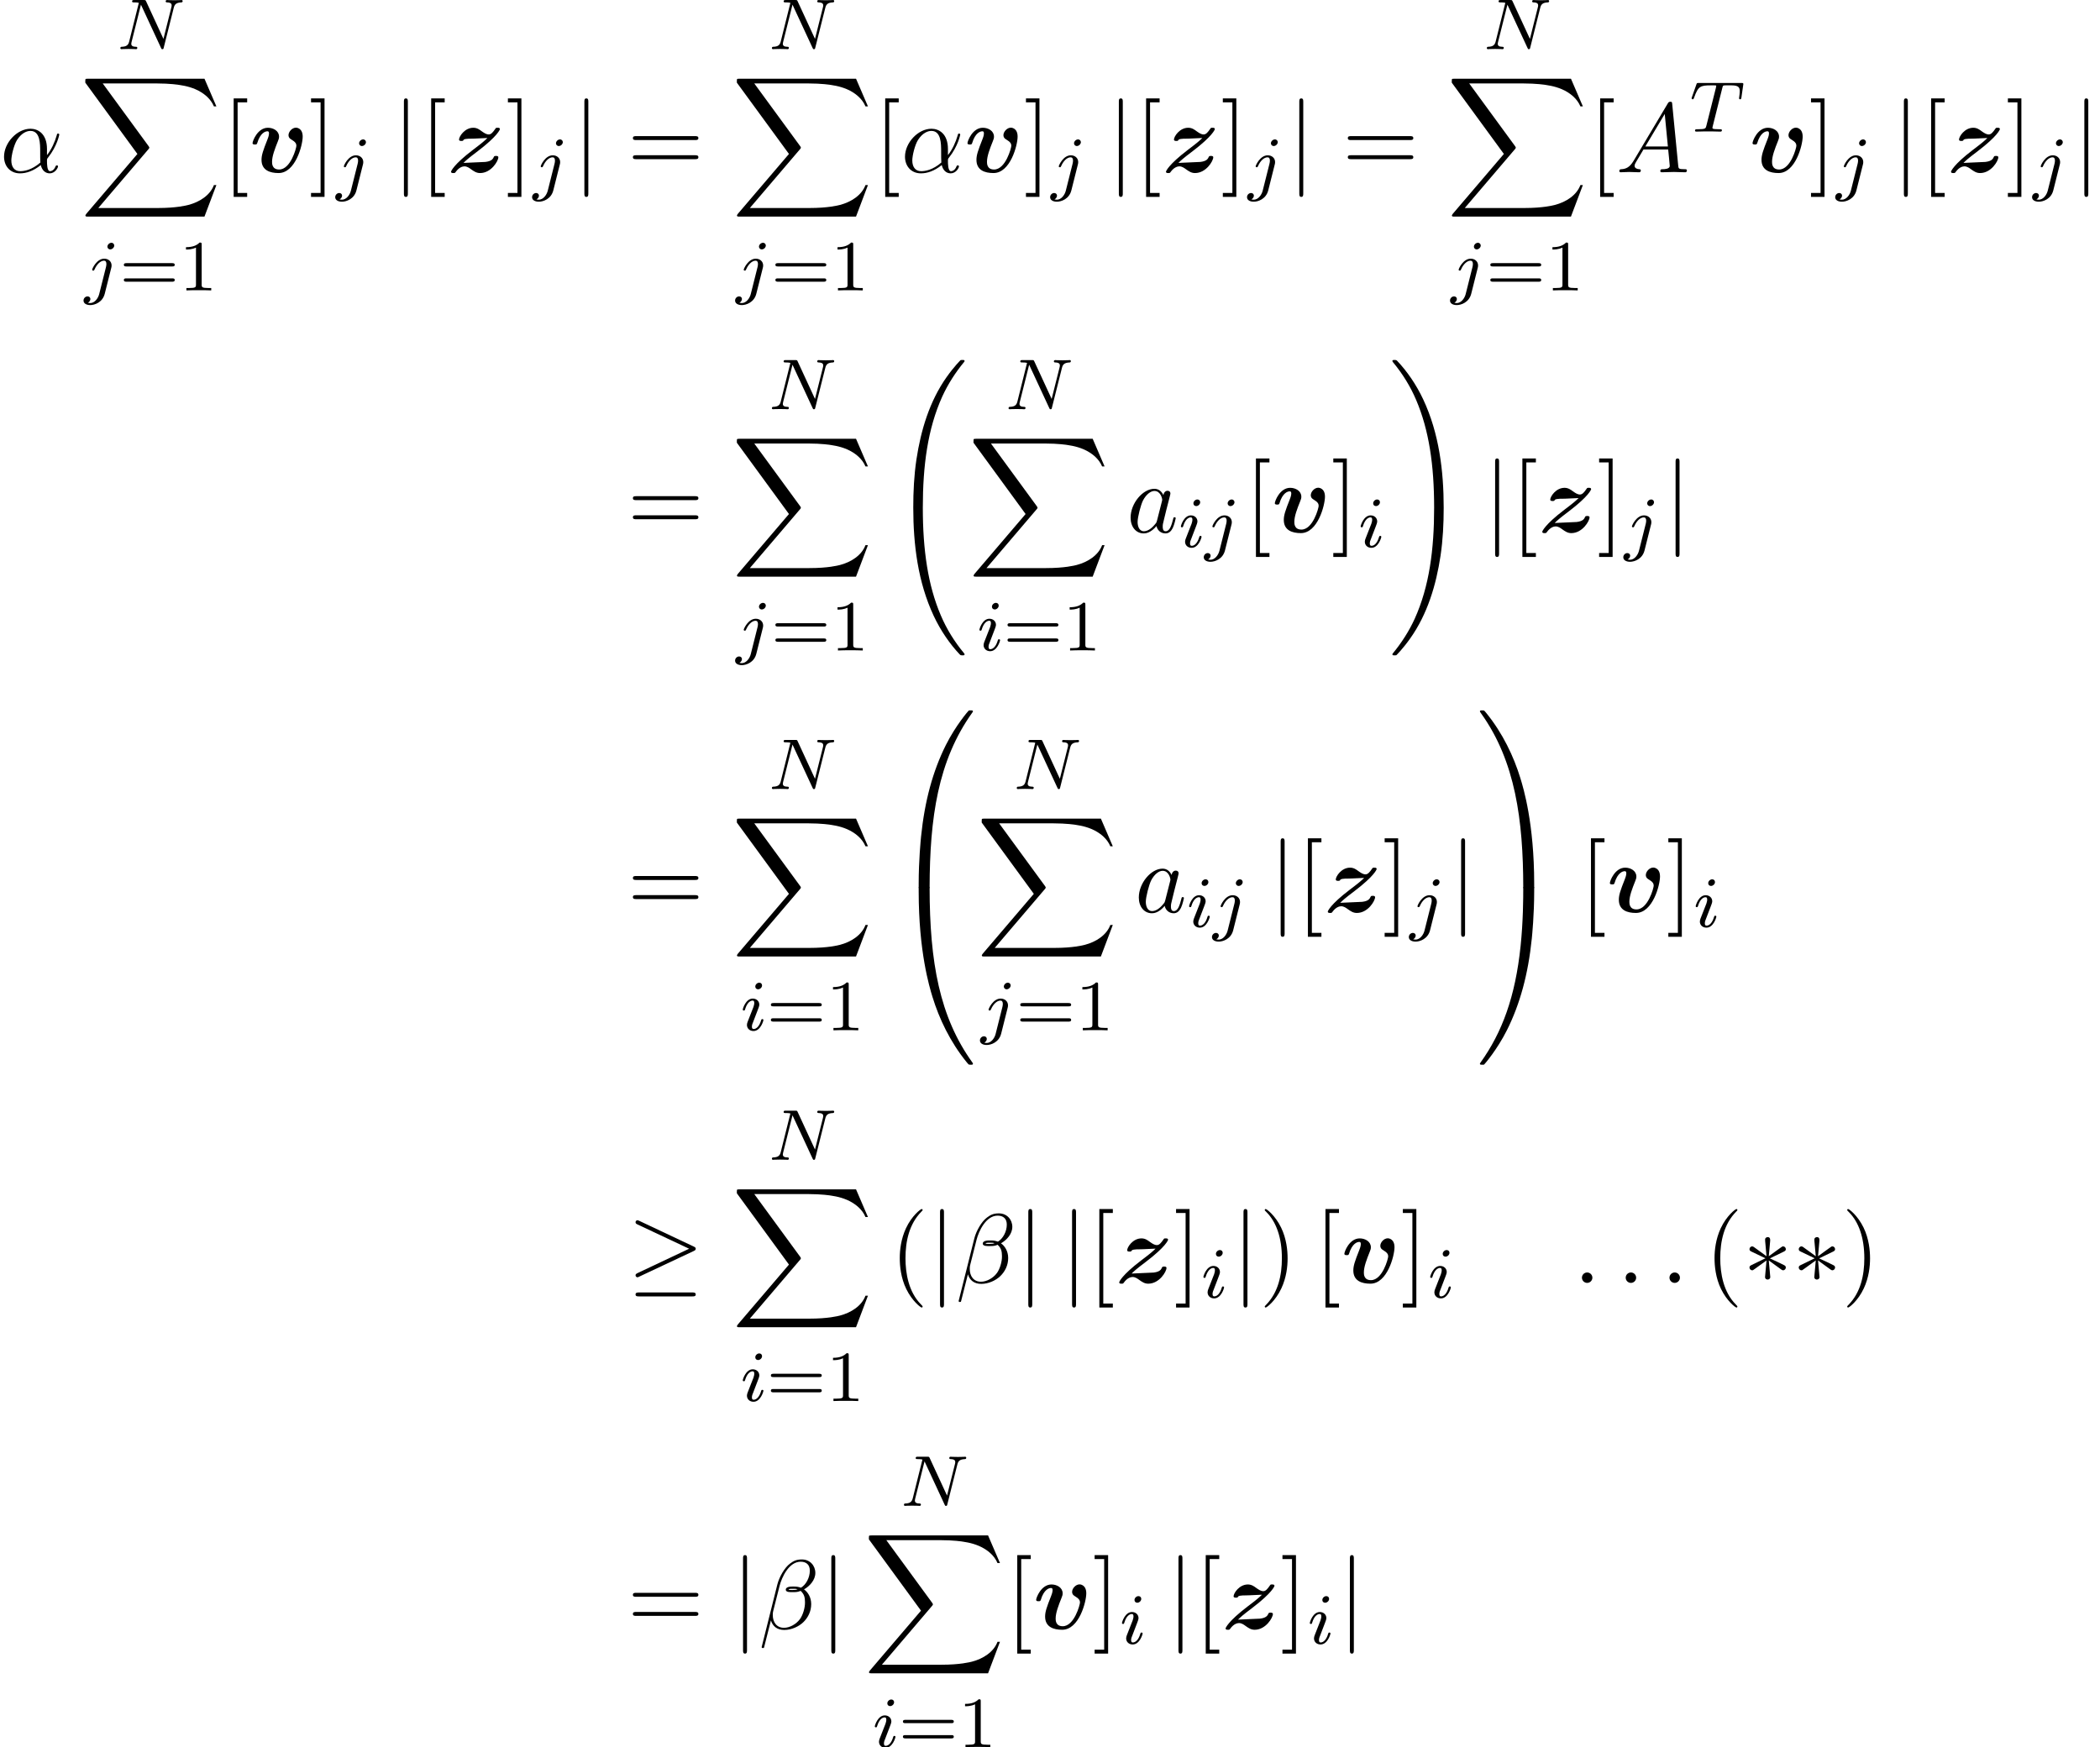 <?xml version='1.0' encoding='UTF-8'?>
<!-- This file was generated by dvisvgm 2.13.3 -->
<svg version='1.1' xmlns='http://www.w3.org/2000/svg' xmlns:xlink='http://www.w3.org/1999/xlink' width='232.602pt' height='193.538pt' viewBox='116.825 81.788 232.602 193.538'>
<defs>
<path id='g2-3' d='M3-4.658C3.011-4.811 3.011-5.073 2.727-5.073C2.553-5.073 2.411-4.931 2.444-4.789V-4.647L2.596-2.956L1.2-3.971C1.102-4.025 1.08-4.047 1.004-4.047C.851-4.047 .709-3.895 .709-3.742C.709-3.567 .818-3.524 .927-3.469L2.476-2.727L.971-1.996C.796-1.909 .709-1.865 .709-1.702S.851-1.396 1.004-1.396C1.08-1.396 1.102-1.396 1.375-1.604L2.596-2.487L2.433-.655C2.433-.425 2.629-.371 2.716-.371C2.847-.371 3.011-.447 3.011-.655L2.847-2.487L4.244-1.473C4.342-1.418 4.364-1.396 4.44-1.396C4.593-1.396 4.735-1.549 4.735-1.702C4.735-1.865 4.636-1.92 4.505-1.985C3.851-2.313 3.829-2.313 2.967-2.716L4.473-3.447C4.647-3.535 4.735-3.578 4.735-3.742S4.593-4.047 4.44-4.047C4.364-4.047 4.342-4.047 4.069-3.84L2.847-2.956L3-4.658Z'/>
<path id='g2-21' d='M7.353-3.535C7.505-3.6 7.571-3.676 7.571-3.775C7.571-3.884 7.527-3.949 7.353-4.025L1.342-6.862C1.189-6.938 1.145-6.938 1.124-6.938C.993-6.938 .905-6.84 .905-6.72C.905-6.589 .993-6.535 1.113-6.48L6.84-3.785L1.135-1.091C.916-.993 .905-.905 .905-.84C.905-.72 1.004-.622 1.124-.622C1.156-.622 1.178-.622 1.32-.698L7.353-3.535ZM7.189 1.495C7.375 1.495 7.571 1.495 7.571 1.276S7.342 1.058 7.178 1.058H1.298C1.135 1.058 .905 1.058 .905 1.276S1.102 1.495 1.287 1.495H7.189Z'/>
<path id='g2-106' d='M1.735-7.789C1.735-7.985 1.735-8.182 1.516-8.182S1.298-7.985 1.298-7.789V2.335C1.298 2.531 1.298 2.727 1.516 2.727S1.735 2.531 1.735 2.335V-7.789Z'/>
<path id='g0-118' d='M5.902-3.949C5.902-4.942 5.171-4.942 5.16-4.942C4.724-4.942 4.331-4.484 4.331-4.113C4.331-3.807 4.56-3.676 4.658-3.622C5.116-3.349 5.204-3.153 5.204-2.935C5.204-2.695 4.571-.305 3.295-.305C2.509-.305 2.509-.96 2.509-1.156C2.509-1.789 2.815-2.585 3.164-3.458C3.251-3.676 3.284-3.775 3.284-3.949C3.284-4.582 2.651-4.931 2.051-4.931C.895-4.931 .349-3.447 .349-3.229C.349-3.076 .513-3.076 .611-3.076C.742-3.076 .818-3.076 .862-3.218C1.211-4.396 1.789-4.538 1.985-4.538C2.062-4.538 2.171-4.538 2.171-4.309C2.171-4.058 2.04-3.742 2.007-3.655C1.505-2.389 1.342-1.898 1.342-1.375C1.342-.218 2.28 .087 3.229 .087C5.105 .087 5.902-3.011 5.902-3.949Z'/>
<path id='g0-122' d='M2.629-3.72C2.782-3.731 2.924-3.72 3.076-3.731C3.513-3.753 4.047-3.785 4.484-3.796C4.178-3.502 4.004-3.327 2.902-2.498C.698-.818 .458-.109 .458-.065C.458 .087 .611 .087 .709 .087C.884 .087 .895 .076 .971-.033C1.364-.578 1.767-.655 1.942-.655C2.236-.655 2.487-.469 2.651-.349C2.989-.109 3.262 .087 3.676 .087C4.898 .087 5.695-1.244 5.695-1.658C5.695-1.811 5.509-1.811 5.433-1.811S5.236-1.811 5.204-1.713C5.105-1.505 4.996-1.233 4.265-1.145C4.2-1.135 2.073-1.047 1.833-1.036C2.138-1.331 2.313-1.505 3.425-2.345C5.629-4.025 5.869-4.735 5.869-4.778C5.869-4.931 5.716-4.931 5.618-4.931C5.455-4.931 5.433-4.931 5.367-4.822C5.105-4.44 4.898-4.189 4.636-4.189C4.353-4.189 4.113-4.364 3.862-4.538C3.6-4.735 3.327-4.931 2.924-4.931C1.964-4.931 1.342-3.96 1.342-3.622C1.342-3.469 1.516-3.469 1.604-3.469C1.702-3.469 1.822-3.469 1.855-3.611C2.007-3.687 2.084-3.698 2.411-3.72H2.629Z'/>
<path id='g3-78' d='M6.312-4.575C6.408-4.965 6.583-5.157 7.157-5.181C7.237-5.181 7.301-5.228 7.301-5.332C7.301-5.38 7.261-5.444 7.181-5.444C7.125-5.444 6.974-5.42 6.384-5.42C5.746-5.42 5.643-5.444 5.571-5.444C5.444-5.444 5.42-5.356 5.42-5.292C5.42-5.189 5.523-5.181 5.595-5.181C6.081-5.165 6.081-4.949 6.081-4.838C6.081-4.798 6.081-4.758 6.049-4.631L5.173-1.14L3.252-5.3C3.188-5.444 3.172-5.444 2.981-5.444H1.945C1.801-5.444 1.698-5.444 1.698-5.292C1.698-5.181 1.793-5.181 1.961-5.181C2.024-5.181 2.264-5.181 2.447-5.133L1.379-.853C1.283-.454 1.076-.279 .542-.263C.494-.263 .399-.255 .399-.112C.399-.064 .438 0 .518 0C.55 0 .733-.024 1.307-.024C1.937-.024 2.056 0 2.128 0C2.16 0 2.279 0 2.279-.151C2.279-.247 2.192-.263 2.136-.263C1.849-.271 1.61-.319 1.61-.598C1.61-.638 1.634-.749 1.634-.757L2.678-4.918H2.686L4.902-.143C4.957-.016 4.965 0 5.053 0C5.165 0 5.173-.032 5.204-.167L6.312-4.575Z'/>
<path id='g3-84' d='M3.602-4.822C3.674-5.109 3.682-5.125 4.009-5.125H4.615C5.444-5.125 5.539-4.862 5.539-4.463C5.539-4.264 5.491-3.921 5.483-3.881C5.467-3.794 5.46-3.722 5.46-3.706C5.46-3.602 5.531-3.579 5.579-3.579C5.667-3.579 5.699-3.626 5.723-3.778L5.938-5.276C5.938-5.388 5.842-5.388 5.699-5.388H1.004C.805-5.388 .789-5.388 .733-5.22L.247-3.842C.231-3.802 .207-3.738 .207-3.69C.207-3.626 .263-3.579 .327-3.579C.414-3.579 .43-3.618 .478-3.754C.933-5.029 1.164-5.125 2.375-5.125H2.686C2.925-5.125 2.933-5.117 2.933-5.053C2.933-5.029 2.901-4.87 2.893-4.838L1.841-.654C1.769-.351 1.745-.263 .917-.263C.662-.263 .582-.263 .582-.112C.582-.104 .582 0 .717 0C.933 0 1.482-.024 1.698-.024H2.375C2.598-.024 3.156 0 3.379 0C3.443 0 3.563 0 3.563-.151C3.563-.263 3.475-.263 3.26-.263C3.068-.263 3.005-.263 2.798-.279C2.542-.303 2.511-.335 2.511-.438C2.511-.47 2.519-.502 2.542-.582L3.602-4.822Z'/>
<path id='g3-105' d='M2.375-4.973C2.375-5.149 2.248-5.276 2.064-5.276C1.857-5.276 1.626-5.085 1.626-4.846C1.626-4.67 1.753-4.543 1.937-4.543C2.144-4.543 2.375-4.734 2.375-4.973ZM1.211-2.048L.781-.948C.741-.829 .701-.733 .701-.598C.701-.207 1.004 .08 1.427 .08C2.2 .08 2.527-1.036 2.527-1.14C2.527-1.219 2.463-1.243 2.407-1.243C2.311-1.243 2.295-1.188 2.271-1.108C2.088-.47 1.761-.143 1.443-.143C1.347-.143 1.251-.183 1.251-.399C1.251-.59 1.307-.733 1.411-.98C1.49-1.196 1.57-1.411 1.658-1.626L1.905-2.271C1.977-2.455 2.072-2.702 2.072-2.837C2.072-3.236 1.753-3.515 1.347-3.515C.574-3.515 .239-2.399 .239-2.295C.239-2.224 .295-2.192 .359-2.192C.462-2.192 .47-2.24 .494-2.319C.717-3.076 1.084-3.292 1.323-3.292C1.435-3.292 1.514-3.252 1.514-3.029C1.514-2.949 1.506-2.837 1.427-2.598L1.211-2.048Z'/>
<path id='g3-106' d='M3.292-4.973C3.292-5.125 3.172-5.276 2.981-5.276C2.742-5.276 2.534-5.053 2.534-4.846C2.534-4.694 2.654-4.543 2.845-4.543C3.084-4.543 3.292-4.766 3.292-4.973ZM1.626 .399C1.506 .885 1.116 1.403 .63 1.403C.502 1.403 .383 1.371 .367 1.363C.614 1.243 .646 1.028 .646 .956C.646 .765 .502 .662 .335 .662C.104 .662-.112 .861-.112 1.124C-.112 1.427 .183 1.626 .638 1.626C1.124 1.626 2 1.323 2.24 .367L2.957-2.487C2.981-2.582 2.997-2.646 2.997-2.766C2.997-3.204 2.646-3.515 2.184-3.515C1.339-3.515 .845-2.399 .845-2.295C.845-2.224 .901-2.192 .964-2.192C1.052-2.192 1.06-2.216 1.116-2.335C1.355-2.885 1.761-3.292 2.16-3.292C2.327-3.292 2.423-3.18 2.423-2.917C2.423-2.805 2.399-2.694 2.375-2.582L1.626 .399Z'/>
<path id='g4-11' d='M5.204-2.575C5.204-4.287 4.189-4.822 3.382-4.822C1.887-4.822 .447-3.262 .447-1.724C.447-.709 1.102 .12 2.215 .12C2.902 .12 3.687-.131 4.516-.796C4.658-.218 5.018 .12 5.509 .12C6.087 .12 6.425-.48 6.425-.655C6.425-.731 6.36-.764 6.295-.764C6.218-.764 6.185-.731 6.153-.655C5.956-.12 5.564-.12 5.542-.12C5.204-.12 5.204-.971 5.204-1.233C5.204-1.462 5.204-1.484 5.313-1.615C6.338-2.902 6.567-4.167 6.567-4.178C6.567-4.2 6.556-4.287 6.436-4.287C6.327-4.287 6.327-4.255 6.273-4.058C6.076-3.371 5.716-2.542 5.204-1.898V-2.575ZM4.473-1.08C3.513-.24 2.673-.12 2.236-.12C1.582-.12 1.255-.611 1.255-1.309C1.255-1.844 1.538-3.022 1.887-3.578C2.4-4.375 2.989-4.582 3.371-4.582C4.451-4.582 4.451-3.153 4.451-2.302C4.451-1.898 4.451-1.265 4.473-1.08Z'/>
<path id='g4-12' d='M6.273-6.207C6.273-7.025 5.673-7.702 4.789-7.702C4.156-7.702 3.851-7.527 3.469-7.244C2.869-6.807 2.269-5.749 2.062-4.92L.327 2.007C.316 2.051 .371 2.116 .458 2.116S.578 2.095 .589 2.062L1.353-.949C1.56-.295 2.04 .109 2.836 .109S4.451-.273 4.942-.753C5.465-1.255 5.815-1.953 5.815-2.76C5.815-3.545 5.411-4.113 5.018-4.385C5.651-4.745 6.273-5.422 6.273-6.207ZM4.309-4.396C4.167-4.342 4.047-4.32 3.785-4.32C3.633-4.32 3.415-4.309 3.305-4.364C3.327-4.473 3.72-4.451 3.84-4.451C4.069-4.451 4.167-4.451 4.309-4.396ZM5.662-6.458C5.662-5.695 5.247-4.909 4.68-4.571C4.385-4.68 4.167-4.702 3.84-4.702C3.611-4.702 3-4.713 3-4.353C2.989-4.047 3.556-4.08 3.753-4.08C4.156-4.08 4.32-4.091 4.647-4.222C5.062-3.829 5.116-3.491 5.127-2.989C5.149-2.356 4.887-1.538 4.582-1.113C4.156-.524 3.425-.131 2.804-.131C1.975-.131 1.56-.764 1.56-1.538C1.56-1.647 1.56-1.811 1.615-2.018L2.313-4.778C2.553-5.716 3.338-7.451 4.647-7.451C5.28-7.451 5.662-7.113 5.662-6.458Z'/>
<path id='g4-58' d='M2.095-.578C2.095-.895 1.833-1.156 1.516-1.156S.938-.895 .938-.578S1.2 0 1.516 0S2.095-.262 2.095-.578Z'/>
<path id='g4-65' d='M1.953-1.255C1.516-.524 1.091-.371 .611-.338C.48-.327 .382-.327 .382-.12C.382-.055 .436 0 .524 0C.818 0 1.156-.033 1.462-.033C1.822-.033 2.204 0 2.553 0C2.618 0 2.76 0 2.76-.207C2.76-.327 2.662-.338 2.585-.338C2.335-.36 2.073-.447 2.073-.72C2.073-.851 2.138-.971 2.225-1.124L3.055-2.52H5.793C5.815-2.291 5.967-.807 5.967-.698C5.967-.371 5.4-.338 5.182-.338C5.029-.338 4.92-.338 4.92-.12C4.92 0 5.051 0 5.073 0C5.52 0 5.989-.033 6.436-.033C6.709-.033 7.396 0 7.669 0C7.735 0 7.865 0 7.865-.218C7.865-.338 7.756-.338 7.615-.338C6.938-.338 6.938-.415 6.905-.731L6.24-7.549C6.218-7.767 6.218-7.811 6.033-7.811C5.858-7.811 5.815-7.735 5.749-7.625L1.953-1.255ZM3.262-2.858L5.411-6.458L5.76-2.858H3.262Z'/>
<path id='g4-97' d='M4.069-4.124C3.873-4.527 3.556-4.822 3.065-4.822C1.789-4.822 .436-3.218 .436-1.625C.436-.6 1.036 .12 1.887 .12C2.105 .12 2.651 .076 3.305-.698C3.393-.24 3.775 .12 4.298 .12C4.68 .12 4.931-.131 5.105-.48C5.291-.873 5.433-1.538 5.433-1.56C5.433-1.669 5.335-1.669 5.302-1.669C5.193-1.669 5.182-1.625 5.149-1.473C4.964-.764 4.767-.12 4.32-.12C4.025-.12 3.993-.404 3.993-.622C3.993-.862 4.015-.949 4.135-1.429C4.255-1.887 4.276-1.996 4.375-2.411L4.767-3.938C4.844-4.244 4.844-4.265 4.844-4.309C4.844-4.495 4.713-4.604 4.527-4.604C4.265-4.604 4.102-4.364 4.069-4.124ZM3.36-1.298C3.305-1.102 3.305-1.08 3.142-.895C2.662-.295 2.215-.12 1.909-.12C1.364-.12 1.211-.72 1.211-1.145C1.211-1.691 1.56-3.033 1.811-3.535C2.149-4.178 2.64-4.582 3.076-4.582C3.785-4.582 3.938-3.687 3.938-3.622S3.916-3.491 3.905-3.436L3.36-1.298Z'/>
<path id='g5-49' d='M2.503-5.077C2.503-5.292 2.487-5.3 2.271-5.3C1.945-4.981 1.522-4.79 .765-4.79V-4.527C.98-4.527 1.411-4.527 1.873-4.742V-.654C1.873-.359 1.849-.263 1.092-.263H.813V0C1.14-.024 1.825-.024 2.184-.024S3.236-.024 3.563 0V-.263H3.284C2.527-.263 2.503-.359 2.503-.654V-5.077Z'/>
<path id='g5-61' d='M5.826-2.654C5.946-2.654 6.105-2.654 6.105-2.837S5.914-3.021 5.794-3.021H.781C.662-3.021 .47-3.021 .47-2.837S.63-2.654 .749-2.654H5.826ZM5.794-.964C5.914-.964 6.105-.964 6.105-1.148S5.946-1.331 5.826-1.331H.749C.63-1.331 .47-1.331 .47-1.148S.662-.964 .781-.964H5.794Z'/>
<path id='g1-32' d='M8.258 32.171C8.258 32.138 8.258 32.116 8.193 32.04C7.145 30.775 6.273 29.378 5.629 27.862C4.2 24.524 3.633 20.618 3.633 15.927C3.633 11.28 4.167 7.2 5.782 3.622C6.415 2.236 7.244 .949 8.215-.229C8.236-.262 8.258-.284 8.258-.327C8.258-.436 8.182-.436 8.018-.436S7.833-.436 7.811-.415C7.8-.404 7.124 .251 6.273 1.451C4.375 4.135 3.415 7.342 2.924 10.593C2.662 12.349 2.575 14.138 2.575 15.916C2.575 19.996 3.087 24.164 4.833 27.895C5.607 29.553 6.644 31.047 7.724 32.182C7.822 32.269 7.833 32.28 8.018 32.28C8.182 32.28 8.258 32.28 8.258 32.171Z'/>
<path id='g1-33' d='M6.055 15.927C6.055 11.847 5.542 7.68 3.796 3.949C3.022 2.291 1.985 .796 .905-.338C.807-.425 .796-.436 .611-.436C.458-.436 .371-.436 .371-.327C.371-.284 .415-.229 .436-.196C1.484 1.069 2.356 2.465 3 3.982C4.429 7.32 4.996 11.225 4.996 15.916C4.996 20.564 4.462 24.644 2.847 28.222C2.215 29.607 1.385 30.895 .415 32.073C.404 32.095 .371 32.138 .371 32.171C.371 32.28 .458 32.28 .611 32.28C.775 32.28 .796 32.28 .818 32.258C.829 32.247 1.505 31.593 2.356 30.393C4.255 27.709 5.215 24.502 5.705 21.251C5.967 19.495 6.055 17.705 6.055 15.927Z'/>
<path id='g1-48' d='M4.08 19.309C4.32 19.309 4.385 19.309 4.385 19.156C4.407 11.509 5.291 5.16 9.109-.175C9.185-.273 9.185-.295 9.185-.316C9.185-.425 9.109-.425 8.935-.425S8.738-.425 8.716-.404C8.673-.371 7.287 1.222 6.185 3.415C4.745 6.295 3.84 9.6 3.436 13.571C3.404 13.909 3.175 16.178 3.175 18.764V19.189C3.185 19.309 3.251 19.309 3.48 19.309H4.08Z'/>
<path id='g1-49' d='M6.36 18.764C6.36 12.098 5.171 8.193 4.833 7.091C4.091 4.669 2.88 2.116 1.058-.131C.895-.327 .851-.382 .807-.404C.785-.415 .775-.425 .6-.425C.436-.425 .349-.425 .349-.316C.349-.295 .349-.273 .491-.076C4.287 5.225 5.138 11.771 5.149 19.156C5.149 19.309 5.215 19.309 5.455 19.309H6.055C6.284 19.309 6.349 19.309 6.36 19.189V18.764Z'/>
<path id='g1-64' d='M3.48-.545C3.251-.545 3.185-.545 3.175-.425V0C3.175 6.665 4.364 10.571 4.702 11.673C5.444 14.095 6.655 16.647 8.476 18.895C8.64 19.091 8.684 19.145 8.727 19.167C8.749 19.178 8.76 19.189 8.935 19.189S9.185 19.189 9.185 19.08C9.185 19.058 9.185 19.036 9.12 18.938C5.487 13.898 4.396 7.833 4.385-.393C4.385-.545 4.32-.545 4.08-.545H3.48Z'/>
<path id='g1-65' d='M6.36-.425C6.349-.545 6.284-.545 6.055-.545H5.455C5.215-.545 5.149-.545 5.149-.393C5.149 .731 5.138 3.327 4.855 6.044C4.265 11.684 2.815 15.589 .425 18.938C.349 19.036 .349 19.058 .349 19.08C.349 19.189 .436 19.189 .6 19.189C.775 19.189 .796 19.189 .818 19.167C.862 19.135 2.247 17.542 3.349 15.349C4.789 12.469 5.695 9.164 6.098 5.193C6.131 4.855 6.36 2.585 6.36 0V-.425Z'/>
<path id='g1-88' d='M13.811 15.273L15.131 11.782H14.858C14.433 12.916 13.276 13.658 12.022 13.985C11.793 14.04 10.724 14.324 8.629 14.324H2.051L7.604 7.811C7.68 7.724 7.702 7.691 7.702 7.636C7.702 7.615 7.702 7.582 7.625 7.473L2.542 .524H8.52C9.982 .524 10.975 .676 11.073 .698C11.662 .785 12.611 .971 13.473 1.516C13.745 1.691 14.487 2.182 14.858 3.065H15.131L13.811 0H.916C.665 0 .655 .011 .622 .076C.611 .109 .611 .316 .611 .436L6.382 8.335L.731 14.956C.622 15.087 .622 15.142 .622 15.153C.622 15.273 .72 15.273 .916 15.273H13.811Z'/>
<path id='g6-40' d='M3.611 2.618C3.611 2.585 3.611 2.564 3.425 2.378C2.062 1.004 1.713-1.058 1.713-2.727C1.713-4.625 2.127-6.524 3.469-7.887C3.611-8.018 3.611-8.04 3.611-8.073C3.611-8.149 3.567-8.182 3.502-8.182C3.393-8.182 2.411-7.44 1.767-6.055C1.211-4.855 1.08-3.644 1.08-2.727C1.08-1.876 1.2-.556 1.8 .676C2.455 2.018 3.393 2.727 3.502 2.727C3.567 2.727 3.611 2.695 3.611 2.618Z'/>
<path id='g6-41' d='M3.153-2.727C3.153-3.578 3.033-4.898 2.433-6.131C1.778-7.473 .84-8.182 .731-8.182C.665-8.182 .622-8.138 .622-8.073C.622-8.04 .622-8.018 .829-7.822C1.898-6.742 2.52-5.007 2.52-2.727C2.52-.862 2.116 1.058 .764 2.433C.622 2.564 .622 2.585 .622 2.618C.622 2.684 .665 2.727 .731 2.727C.84 2.727 1.822 1.985 2.465 .6C3.022-.6 3.153-1.811 3.153-2.727Z'/>
<path id='g6-61' d='M7.495-3.567C7.658-3.567 7.865-3.567 7.865-3.785S7.658-4.004 7.505-4.004H.971C.818-4.004 .611-4.004 .611-3.785S.818-3.567 .982-3.567H7.495ZM7.505-1.451C7.658-1.451 7.865-1.451 7.865-1.669S7.658-1.887 7.495-1.887H.982C.818-1.887 .611-1.887 .611-1.669S.818-1.451 .971-1.451H7.505Z'/>
<path id='g6-91' d='M2.782 2.727V2.291H1.724V-7.745H2.782V-8.182H1.287V2.727H2.782Z'/>
<path id='g6-93' d='M1.735-8.182H.24V-7.745H1.298V2.291H.24V2.727H1.735V-8.182Z'/>
</defs>
<g id='page1'>
<use x='116.825' y='100.871' xlink:href='#g4-11'/>
<use x='129.756' y='87.235' xlink:href='#g3-78'/>
<use x='125.662' y='90.507' xlink:href='#g1-88'/>
<use x='126.188' y='113.958' xlink:href='#g3-106'/>
<use x='130.073' y='113.958' xlink:href='#g5-61'/>
<use x='136.659' y='113.958' xlink:href='#g5-49'/>
<use x='141.42' y='100.871' xlink:href='#g6-91'/>
<use x='144.45' y='100.871' xlink:href='#g0-118'/>
<use x='151.036' y='100.871' xlink:href='#g6-93'/>
<use x='154.066' y='102.507' xlink:href='#g3-106'/>
<use x='160.266' y='100.871' xlink:href='#g2-106'/>
<use x='163.297' y='100.871' xlink:href='#g6-91'/>
<use x='166.327' y='100.871' xlink:href='#g0-122'/>
<use x='172.842' y='100.871' xlink:href='#g6-93'/>
<use x='175.872' y='102.507' xlink:href='#g3-106'/>
<use x='180.255' y='100.871' xlink:href='#g2-106'/>
<use x='186.315' y='100.871' xlink:href='#g6-61'/>
<use x='201.924' y='87.235' xlink:href='#g3-78'/>
<use x='197.83' y='90.507' xlink:href='#g1-88'/>
<use x='198.357' y='113.958' xlink:href='#g3-106'/>
<use x='202.241' y='113.958' xlink:href='#g5-61'/>
<use x='208.827' y='113.958' xlink:href='#g5-49'/>
<use x='213.588' y='100.871' xlink:href='#g6-91'/>
<use x='216.618' y='100.871' xlink:href='#g4-11'/>
<use x='223.637' y='100.871' xlink:href='#g0-118'/>
<use x='230.223' y='100.871' xlink:href='#g6-93'/>
<use x='233.253' y='102.507' xlink:href='#g3-106'/>
<use x='239.454' y='100.871' xlink:href='#g2-106'/>
<use x='242.484' y='100.871' xlink:href='#g6-91'/>
<use x='245.514' y='100.871' xlink:href='#g0-122'/>
<use x='252.029' y='100.871' xlink:href='#g6-93'/>
<use x='255.06' y='102.507' xlink:href='#g3-106'/>
<use x='259.442' y='100.871' xlink:href='#g2-106'/>
<use x='265.502' y='100.871' xlink:href='#g6-61'/>
<use x='281.111' y='87.235' xlink:href='#g3-78'/>
<use x='277.017' y='90.507' xlink:href='#g1-88'/>
<use x='277.544' y='113.958' xlink:href='#g3-106'/>
<use x='281.428' y='113.958' xlink:href='#g5-61'/>
<use x='288.014' y='113.958' xlink:href='#g5-49'/>
<use x='292.775' y='100.871' xlink:href='#g6-91'/>
<use x='295.805' y='100.871' xlink:href='#g4-65'/>
<use x='303.987' y='96.367' xlink:href='#g3-84'/>
<use x='310.592' y='100.871' xlink:href='#g0-118'/>
<use x='317.178' y='100.871' xlink:href='#g6-93'/>
<use x='320.208' y='102.507' xlink:href='#g3-106'/>
<use x='326.408' y='100.871' xlink:href='#g2-106'/>
<use x='329.438' y='100.871' xlink:href='#g6-91'/>
<use x='332.469' y='100.871' xlink:href='#g0-122'/>
<use x='338.984' y='100.871' xlink:href='#g6-93'/>
<use x='342.014' y='102.507' xlink:href='#g3-106'/>
<use x='346.396' y='100.871' xlink:href='#g2-106'/>
<use x='186.315' y='140.757' xlink:href='#g6-61'/>
<use x='201.924' y='127.121' xlink:href='#g3-78'/>
<use x='197.83' y='130.394' xlink:href='#g1-88'/>
<use x='198.357' y='153.845' xlink:href='#g3-106'/>
<use x='202.241' y='153.845' xlink:href='#g5-61'/>
<use x='208.827' y='153.845' xlink:href='#g5-49'/>
<use x='215.406' y='122.103' xlink:href='#g1-32'/>
<use x='228.136' y='127.121' xlink:href='#g3-78'/>
<use x='224.042' y='130.394' xlink:href='#g1-88'/>
<use x='225.069' y='153.845' xlink:href='#g3-105'/>
<use x='227.952' y='153.845' xlink:href='#g5-61'/>
<use x='234.539' y='153.845' xlink:href='#g5-49'/>
<use x='241.618' y='140.757' xlink:href='#g4-97'/>
<use x='247.385' y='142.394' xlink:href='#g3-105'/>
<use x='250.268' y='142.394' xlink:href='#g3-106'/>
<use x='254.65' y='140.757' xlink:href='#g6-91'/>
<use x='257.68' y='140.757' xlink:href='#g0-118'/>
<use x='264.266' y='140.757' xlink:href='#g6-93'/>
<use x='267.296' y='142.394' xlink:href='#g3-105'/>
<use x='270.678' y='122.103' xlink:href='#g1-33'/>
<use x='281.132' y='140.757' xlink:href='#g2-106'/>
<use x='284.162' y='140.757' xlink:href='#g6-91'/>
<use x='287.193' y='140.757' xlink:href='#g0-122'/>
<use x='293.708' y='140.757' xlink:href='#g6-93'/>
<use x='296.738' y='142.394' xlink:href='#g3-106'/>
<use x='301.12' y='140.757' xlink:href='#g2-106'/>
<use x='186.315' y='182.834' xlink:href='#g6-61'/>
<use x='201.924' y='169.198' xlink:href='#g3-78'/>
<use x='197.83' y='172.47' xlink:href='#g1-88'/>
<use x='198.857' y='195.921' xlink:href='#g3-105'/>
<use x='201.74' y='195.921' xlink:href='#g5-61'/>
<use x='208.327' y='195.921' xlink:href='#g5-49'/>
<use x='215.406' y='160.907' xlink:href='#g1-48'/>
<use x='215.406' y='180.543' xlink:href='#g1-64'/>
<use x='229.045' y='169.198' xlink:href='#g3-78'/>
<use x='224.951' y='172.47' xlink:href='#g1-88'/>
<use x='225.478' y='195.921' xlink:href='#g3-106'/>
<use x='229.362' y='195.921' xlink:href='#g5-61'/>
<use x='235.948' y='195.921' xlink:href='#g5-49'/>
<use x='242.527' y='182.834' xlink:href='#g4-97'/>
<use x='248.294' y='184.47' xlink:href='#g3-105'/>
<use x='251.177' y='184.47' xlink:href='#g3-106'/>
<use x='257.377' y='182.834' xlink:href='#g2-106'/>
<use x='260.407' y='182.834' xlink:href='#g6-91'/>
<use x='263.438' y='182.834' xlink:href='#g0-122'/>
<use x='269.953' y='182.834' xlink:href='#g6-93'/>
<use x='272.983' y='184.47' xlink:href='#g3-106'/>
<use x='277.365' y='182.834' xlink:href='#g2-106'/>
<use x='280.396' y='160.907' xlink:href='#g1-49'/>
<use x='280.396' y='180.543' xlink:href='#g1-65'/>
<use x='291.759' y='182.834' xlink:href='#g6-91'/>
<use x='294.79' y='182.834' xlink:href='#g0-118'/>
<use x='301.375' y='182.834' xlink:href='#g6-93'/>
<use x='304.406' y='184.47' xlink:href='#g3-105'/>
<use x='186.315' y='223.902' xlink:href='#g2-21'/>
<use x='201.924' y='210.266' xlink:href='#g3-78'/>
<use x='197.83' y='213.538' xlink:href='#g1-88'/>
<use x='198.857' y='236.989' xlink:href='#g3-105'/>
<use x='201.74' y='236.989' xlink:href='#g5-61'/>
<use x='208.327' y='236.989' xlink:href='#g5-49'/>
<use x='215.406' y='223.902' xlink:href='#g6-40'/>
<use x='219.648' y='223.902' xlink:href='#g2-106'/>
<use x='222.679' y='223.902' xlink:href='#g4-12'/>
<use x='229.425' y='223.902' xlink:href='#g2-106'/>
<use x='234.273' y='223.902' xlink:href='#g2-106'/>
<use x='237.304' y='223.902' xlink:href='#g6-91'/>
<use x='240.334' y='223.902' xlink:href='#g0-122'/>
<use x='246.849' y='223.902' xlink:href='#g6-93'/>
<use x='249.879' y='225.538' xlink:href='#g3-105'/>
<use x='253.261' y='223.902' xlink:href='#g2-106'/>
<use x='256.291' y='223.902' xlink:href='#g6-41'/>
<use x='262.352' y='223.902' xlink:href='#g6-91'/>
<use x='265.382' y='223.902' xlink:href='#g0-118'/>
<use x='271.968' y='223.902' xlink:href='#g6-93'/>
<use x='274.998' y='225.538' xlink:href='#g3-105'/>
<use x='291.107' y='223.902' xlink:href='#g4-58'/>
<use x='295.955' y='223.902' xlink:href='#g4-58'/>
<use x='300.804' y='223.902' xlink:href='#g4-58'/>
<use x='305.652' y='223.902' xlink:href='#g6-40'/>
<use x='309.894' y='223.902' xlink:href='#g2-3'/>
<use x='315.349' y='223.902' xlink:href='#g2-3'/>
<use x='320.804' y='223.902' xlink:href='#g6-41'/>
<use x='186.315' y='262.239' xlink:href='#g6-61'/>
<use x='197.83' y='262.239' xlink:href='#g2-106'/>
<use x='200.861' y='262.239' xlink:href='#g4-12'/>
<use x='207.607' y='262.239' xlink:href='#g2-106'/>
<use x='216.549' y='248.602' xlink:href='#g3-78'/>
<use x='212.455' y='251.875' xlink:href='#g1-88'/>
<use x='213.482' y='275.326' xlink:href='#g3-105'/>
<use x='216.365' y='275.326' xlink:href='#g5-61'/>
<use x='222.952' y='275.326' xlink:href='#g5-49'/>
<use x='228.213' y='262.239' xlink:href='#g6-91'/>
<use x='231.243' y='262.239' xlink:href='#g0-118'/>
<use x='237.829' y='262.239' xlink:href='#g6-93'/>
<use x='240.859' y='263.875' xlink:href='#g3-105'/>
<use x='246.059' y='262.239' xlink:href='#g2-106'/>
<use x='249.089' y='262.239' xlink:href='#g6-91'/>
<use x='252.119' y='262.239' xlink:href='#g0-122'/>
<use x='258.634' y='262.239' xlink:href='#g6-93'/>
<use x='261.665' y='263.875' xlink:href='#g3-105'/>
<use x='265.046' y='262.239' xlink:href='#g2-106'/>
</g>
</svg><!--Rendered by QuickLaTeX.com-->